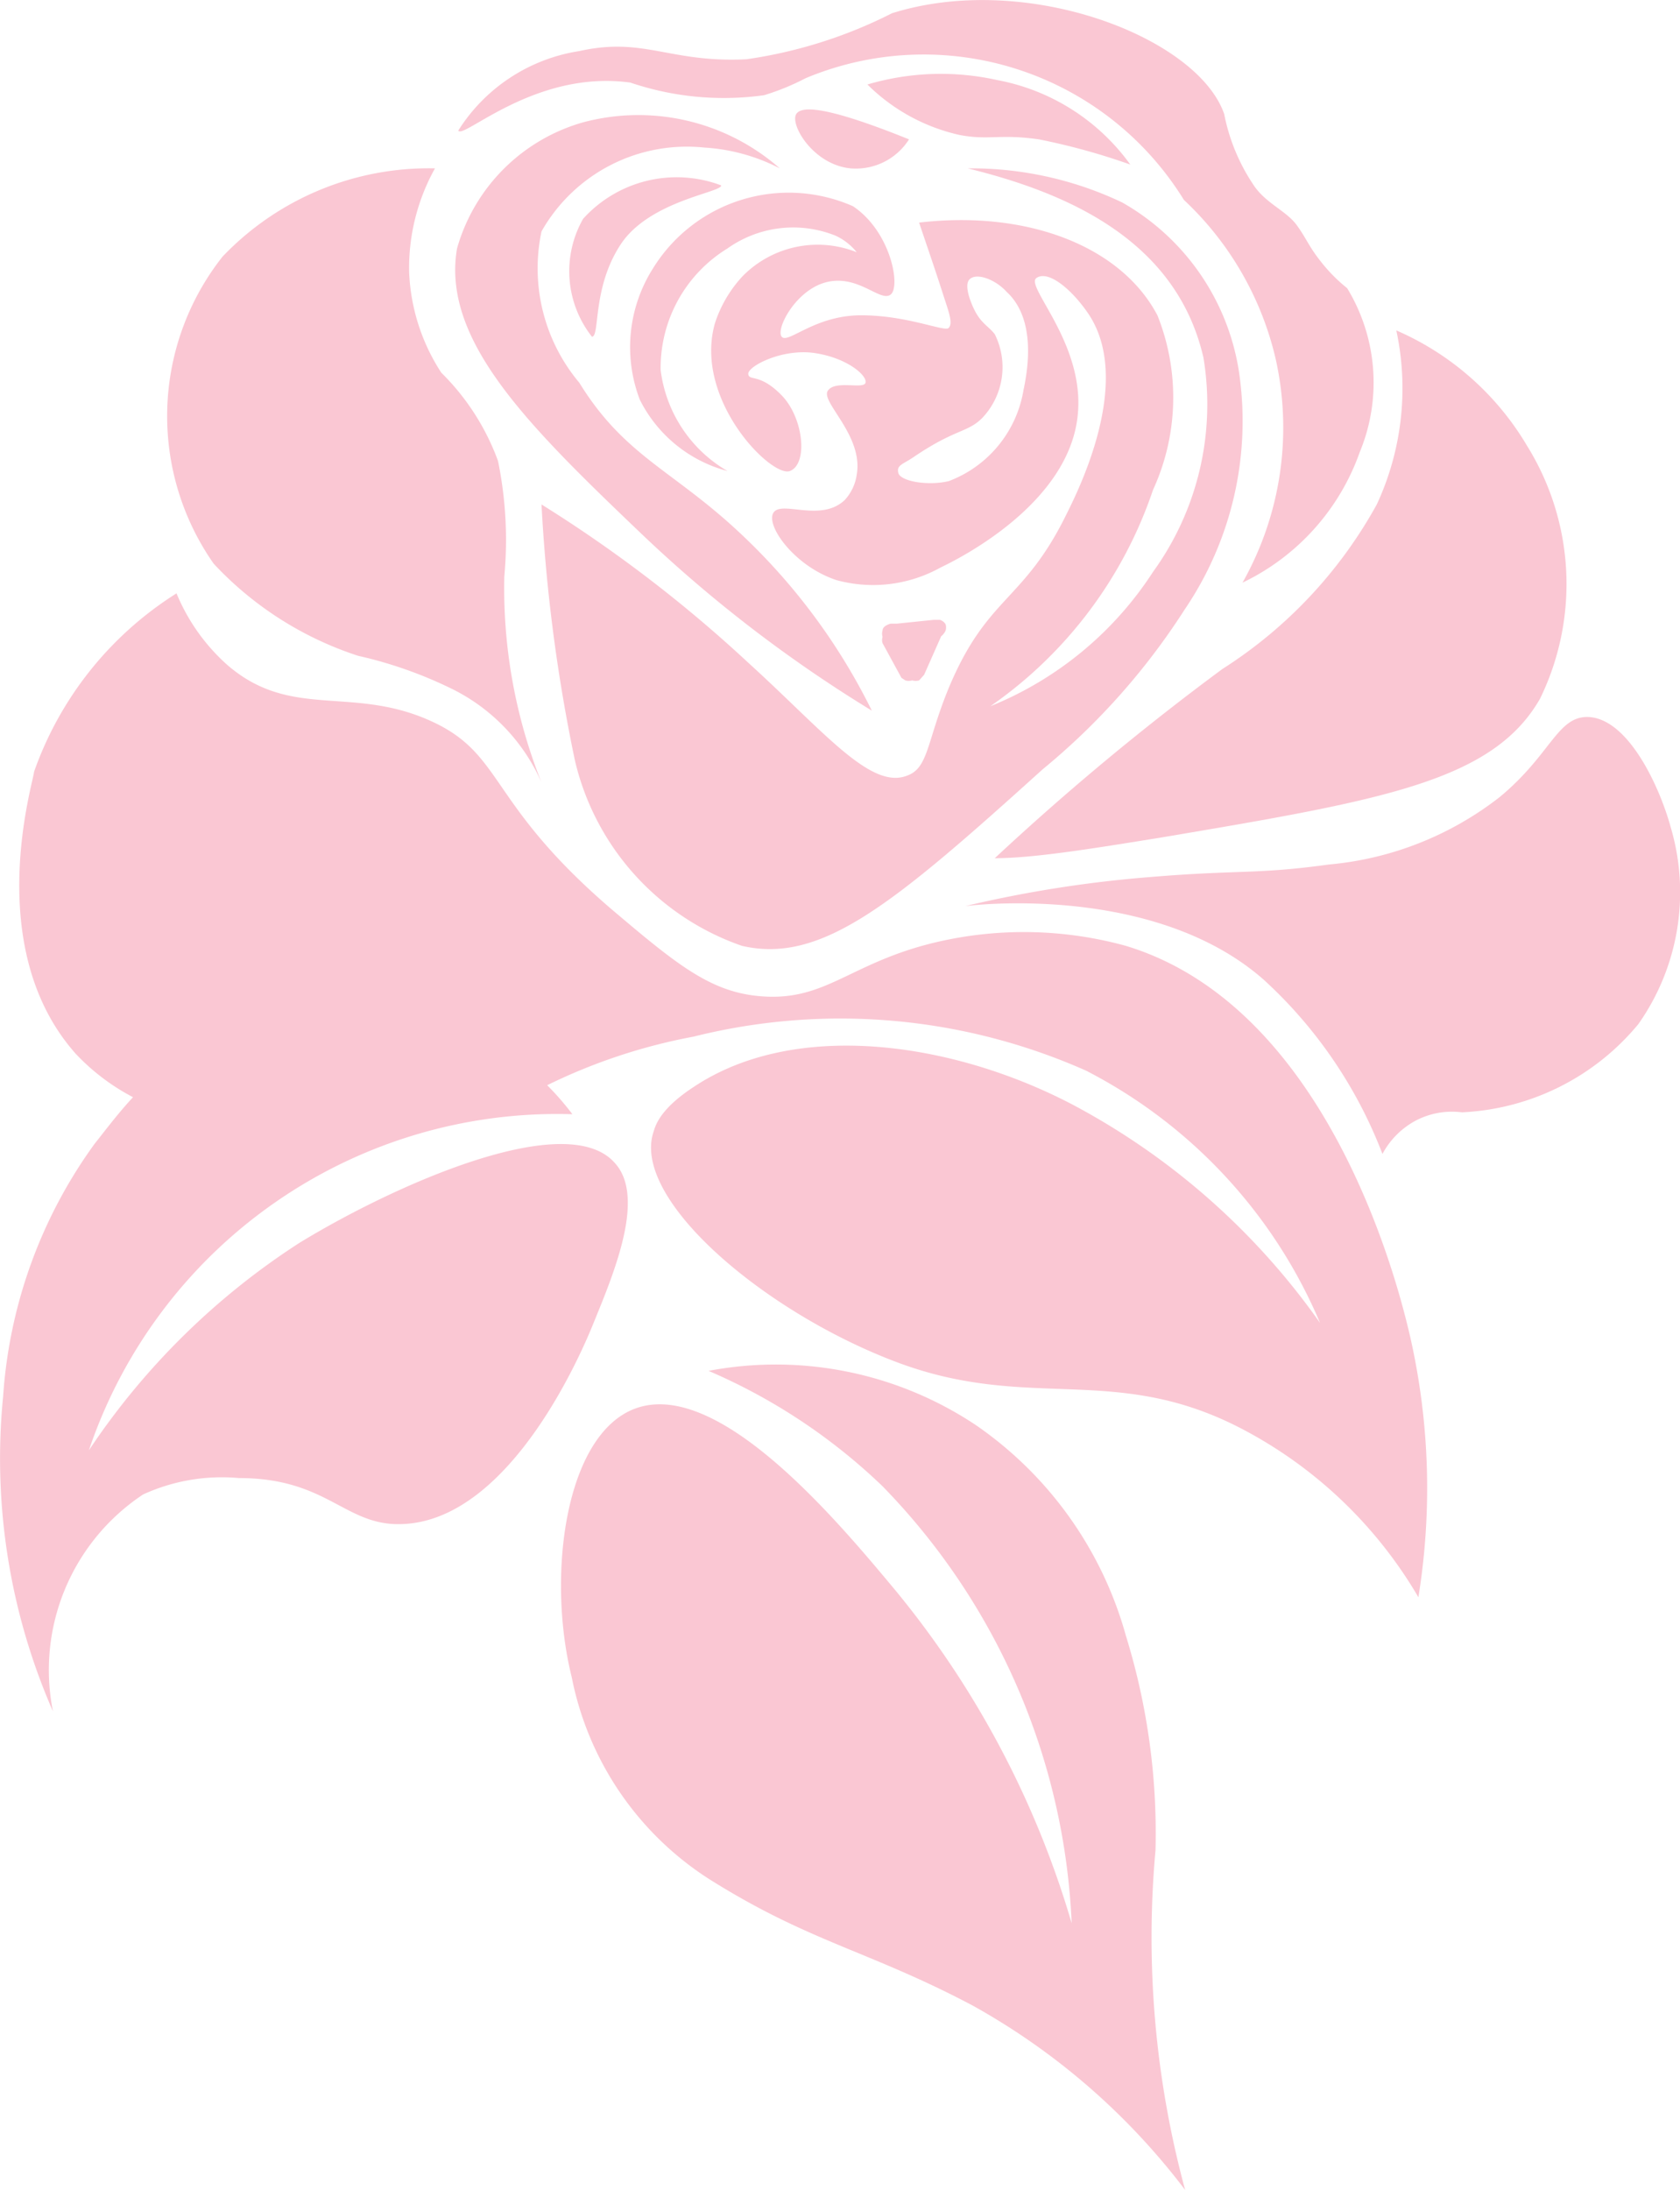 <svg viewBox="0 0 26.65 34.73" xmlns="http://www.w3.org/2000/svg"><defs><style>.cls-1{fill:#fac7d3;}</style></defs><g data-name="Livello 2" id="Livello_2"><g data-name="Livello 1" id="Livello_1-2"><path d="M17.86,15a6.09,6.09,0,0,0-3-.06c-1.37.32-1.75.94-2.78.86-.81-.06-1.35-.51-2.39-1.39-2-1.72-1.68-2.47-2.91-3s-2.18,0-3.18-.87a3.11,3.11,0,0,1-.8-1.13A5.5,5.5,0,0,0,.54,12.24c0,.13-.84,2.78.66,4.47a3.42,3.42,0,0,0,.91.69c-.25.27-.45.54-.61.74a7.69,7.69,0,0,0-1.45,4,10,10,0,0,0,.79,5A3.34,3.34,0,0,1,2.27,23.7a3,3,0,0,1,1.52-.26c1.41,0,1.68.76,2.58.73,1.76-.05,2.91-2.85,3.05-3.2.34-.83.82-2,.33-2.53-.77-.87-3.51.36-5,1.27A11.5,11.5,0,0,0,1.41,23a7.84,7.84,0,0,1,7.67-5.33,4.4,4.4,0,0,0-.4-.46A9,9,0,0,1,11,16.44a9.6,9.6,0,0,1,6.23.54,8,8,0,0,1,3.71,4A11.24,11.24,0,0,0,17,17.51c-1.92-1-4.4-1.34-6-.27-.52.34-.6.6-.63.7C10,19,12.1,20.8,14.22,21.6s3.47,0,5.5,1.07a7,7,0,0,1,2.78,2.66,10.84,10.84,0,0,0-.13-4.13C22.23,20.6,21.16,16,17.86,15Z" class="cls-1"></path><path d="M5.68,10.4a6.71,6.71,0,0,1,1.52.54,3,3,0,0,1,1.39,1.47A8.32,8.32,0,0,1,8,9.14a6.24,6.24,0,0,0-.1-1.83A3.79,3.79,0,0,0,7,5.91a3.15,3.15,0,0,1-.51-1.6,3.25,3.25,0,0,1,.41-1.64,4.52,4.52,0,0,0-3.37,1.4,4.08,4.08,0,0,0-.14,4.87A5.43,5.43,0,0,0,5.68,10.4Z" class="cls-1"></path><path d="M10,1.31a4.62,4.62,0,0,0,2.12.2,3.81,3.81,0,0,0,.66-.27,4.85,4.85,0,0,1,6,1.93,5,5,0,0,1,1.46,2.54,5,5,0,0,1-.53,3.53,3.64,3.64,0,0,0,1.86-2.07,2.88,2.88,0,0,0-.2-2.6,2.52,2.52,0,0,1-.4-.4c-.21-.26-.24-.38-.4-.6s-.46-.33-.66-.6a3.06,3.06,0,0,1-.49-1.16C19,.59,16.28-.46,14.15.21a7.42,7.42,0,0,1-2.31.73C10.62,1,10.22.58,9.19.81A2.77,2.77,0,0,0,7.27,2.07C7.34,2.22,8.49,1.1,10,1.31Z" class="cls-1"></path><path d="M18.33,29.34a10.59,10.59,0,0,0-.47-3.4,6,6,0,0,0-2.38-3.34,5.72,5.72,0,0,0-4.24-.86A9.24,9.24,0,0,1,14,23.57a10.58,10.58,0,0,1,3,6.93,14.89,14.89,0,0,0-2.78-5.26c-.9-1.08-2.82-3.4-4.15-2.9-1.11.42-1.4,2.66-1,4.26a4.93,4.93,0,0,0,2.18,3.2c1.59,1,2.52,1.13,4.17,2a10.81,10.81,0,0,1,3.38,2.93A15.32,15.32,0,0,1,18.33,29.34Z" class="cls-1"></path><path d="M8.59,8a26.55,26.55,0,0,0,.53,4.06A4.1,4.1,0,0,0,11.77,15c1.26.29,2.39-.65,4.77-2.8a10.84,10.84,0,0,0,2.25-2.53,5.32,5.32,0,0,0,.86-3.8A3.74,3.74,0,0,0,17.8,3.21a5.58,5.58,0,0,0-2.45-.54c1.59.39,3.31,1.14,3.74,3a4.53,4.53,0,0,1-.8,3.4,5.55,5.55,0,0,1-2.58,2.13,6.83,6.83,0,0,0,2.58-3.43A3.51,3.51,0,0,0,18.36,5c-.58-1.1-2.07-1.67-3.78-1.47.11.33.25.73.4,1.2.09.27.13.4.07.47S14.4,5,13.66,5s-1.16.46-1.26.34.23-.76.73-.87.84.33,1,.2,0-1-.6-1.4a2.53,2.53,0,0,0-3.18,1,2.33,2.33,0,0,0-.2,2.07,2.18,2.18,0,0,0,1.39,1.13,2.16,2.16,0,0,1-1.06-1.6,2.22,2.22,0,0,1,1.06-1.93,1.8,1.8,0,0,1,1.72-.2.93.93,0,0,1,.33.26,1.67,1.67,0,0,0-1.81.38,2,2,0,0,0-.44.75c-.34,1.21.9,2.45,1.19,2.34s.22-.84-.13-1.2-.52-.22-.53-.34.54-.41,1.06-.33.83.36.8.47-.49-.05-.6.13.57.71.46,1.33a.75.75,0,0,1-.19.4c-.38.36-1,0-1.13.2s.33.85,1,1.07A2.2,2.2,0,0,0,14.92,9c.23-.11,2.07-1,2.18-2.46.09-1.11-.84-2-.66-2.13s.54.16.8.53C18,6,17.11,7.77,16.91,8.17c-.68,1.38-1.25,1.28-1.86,2.74-.35.85-.32,1.27-.66,1.39-.58.23-1.32-.7-2.52-1.79A21.59,21.59,0,0,0,8.59,8Zm7.65-1.84a1.87,1.87,0,0,1-1.19,1.47c-.34.08-.77,0-.8-.13s.07-.13.27-.27c.64-.43.83-.37,1.06-.6a1.17,1.17,0,0,0,.2-1.33c-.1-.13-.22-.17-.33-.4,0,0-.18-.36-.07-.47s.41,0,.59.2c.51.47.3,1.37.27,1.54Z" class="cls-1"></path><path d="M19.39,10.61a41.3,41.3,0,0,0-3.61,3c.61,0,1.54-.15,2.65-.33,3.5-.59,5.25-.89,6-2.2a4.15,4.15,0,0,0-.2-4,4.48,4.48,0,0,0-2.08-1.84A4.37,4.37,0,0,1,21.84,8,7.22,7.22,0,0,1,19.39,10.61Z" class="cls-1"></path><path d="M26.5,13.11c-.17-.62-.67-1.73-1.32-1.74-.48,0-.58.6-1.39,1.27a5.15,5.15,0,0,1-2.71,1.07c-1.16.16-1.42.08-2.85.2a19.28,19.28,0,0,0-2.92.46c.48-.06,3.12-.26,4.74,1.17a7.26,7.26,0,0,1,1.88,2.76,1.29,1.29,0,0,1,.53-.53,1.24,1.24,0,0,1,.73-.13,3.86,3.86,0,0,0,2.8-1.4A3.63,3.63,0,0,0,26.5,13.11Z" class="cls-1"></path><path d="M11.44,2.94a2,2,0,0,0-2.19.53,1.68,1.68,0,0,0,.14,1.87c.13,0,0-.78.46-1.47S11.46,3.05,11.44,2.94Z" class="cls-1"></path><path d="M12.63,1.81c-.1.17.27.8.86.86a1,1,0,0,0,.53-.1,1,1,0,0,0,.4-.36C13.08,1.67,12.71,1.68,12.63,1.81Z" class="cls-1"></path><path d="M16.48,2.21a10.37,10.37,0,0,1,1.45.4,3.36,3.36,0,0,0-2.11-1.34,4.11,4.11,0,0,0-2.06.07,3,3,0,0,0,1.46.8C15.69,2.23,15.85,2.12,16.48,2.21Z" class="cls-1"></path><path d="M14.36,10.79a.2.2,0,0,0,.11,0,.2.2,0,0,0,.11,0l.08-.09.27-.61A.24.24,0,0,0,15,10a.17.17,0,0,0,0-.1.16.16,0,0,0-.09-.07h-.1l-.58.06h-.1S14,9.92,14,10a.17.17,0,0,0,0,.1.17.17,0,0,0,0,.1l.3.55Z" class="cls-1"></path><path d="M10.18,8.47a21.57,21.57,0,0,0,3.65,2.8,9.76,9.76,0,0,0-2-2.73c-1.12-1.08-1.9-1.27-2.64-2.47a2.82,2.82,0,0,1-.6-2.4,2.65,2.65,0,0,1,2.58-1.33,3,3,0,0,1,1.2.33,3.4,3.4,0,0,0-3.12-.73,2.9,2.9,0,0,0-2,2C7,5.4,8.39,6.76,10.18,8.47Z" class="cls-1"></path></g></g></svg>